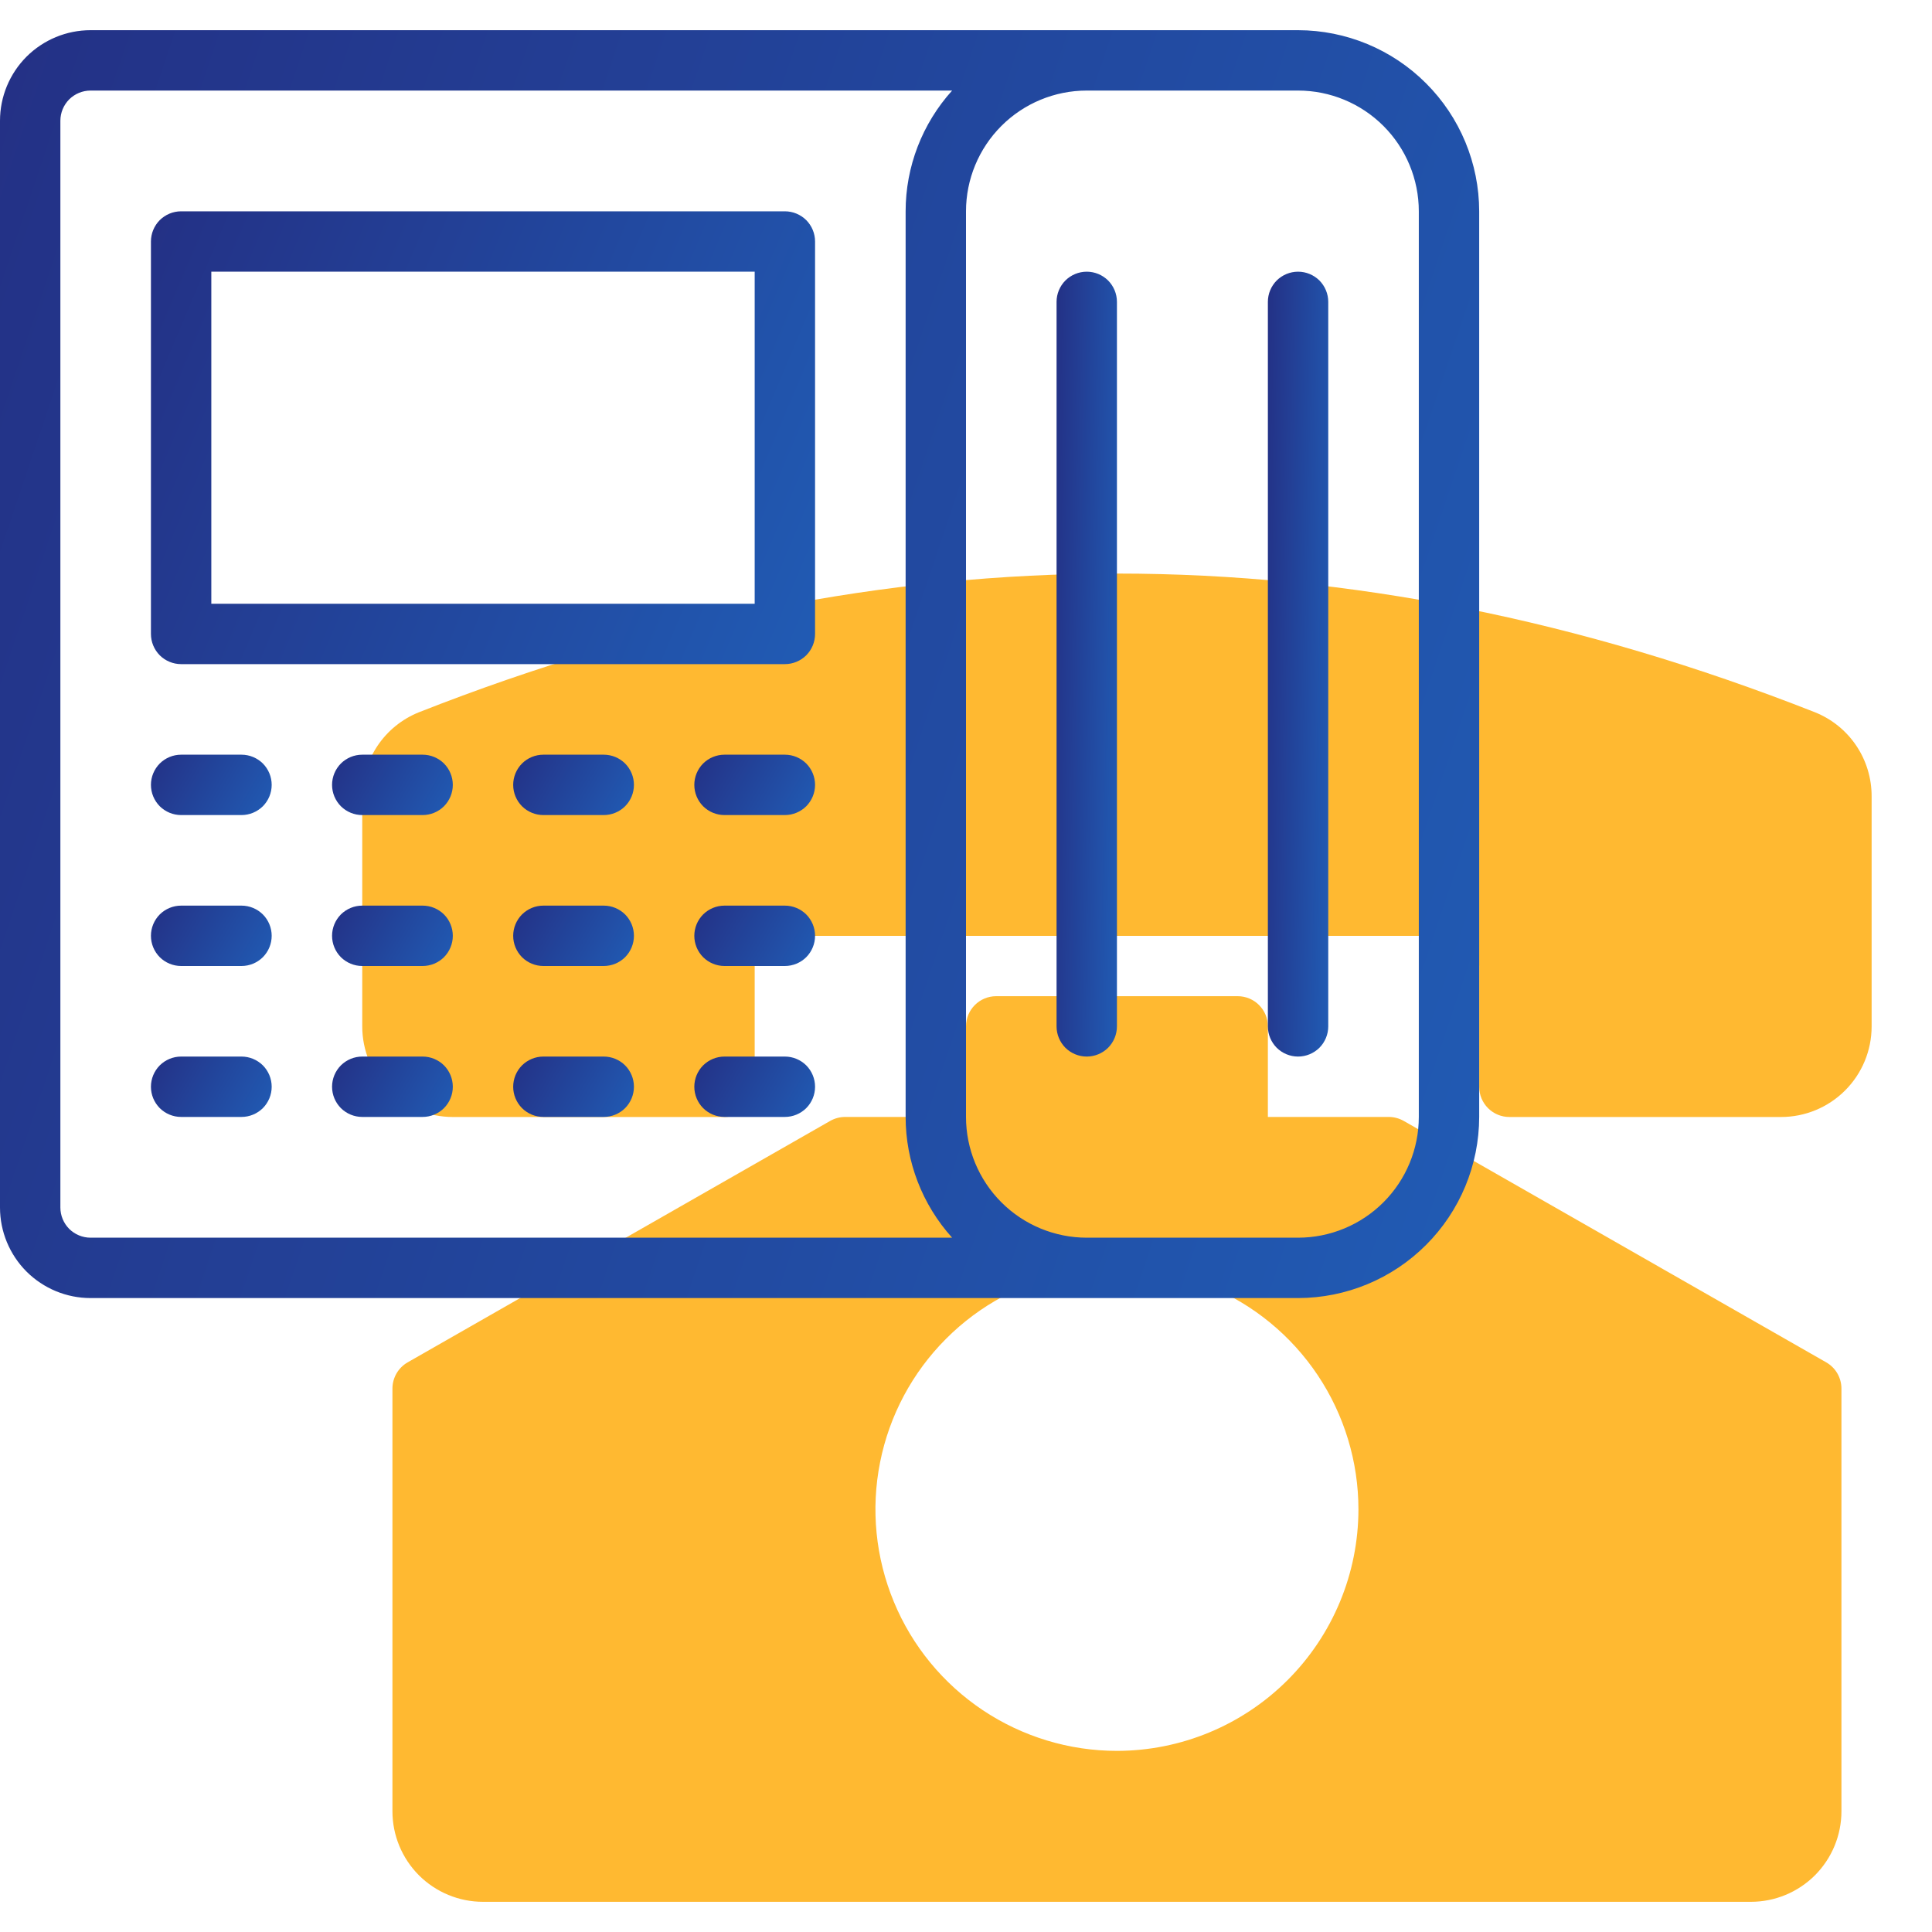 <svg width="32" height="32" viewBox="0 0 32 32" fill="none" xmlns="http://www.w3.org/2000/svg">
<g clip-path="url(#clip0)">
<path d="M30.063 11.798C22.282 8.734 14.717 8.734 6.937 11.798C6.659 11.91 6.421 12.102 6.254 12.351C6.087 12.599 5.999 12.892 6 13.192V17.001C6 17.399 6.158 17.78 6.439 18.061C6.721 18.343 7.102 18.501 7.5 18.501H12C12.133 18.501 12.26 18.448 12.354 18.354C12.447 18.261 12.5 18.133 12.5 18.001V16.001C12.5 15.868 12.553 15.741 12.646 15.647C12.74 15.553 12.867 15.501 13 15.501H24C24.133 15.501 24.26 15.553 24.354 15.647C24.447 15.741 24.5 15.868 24.5 16.001V18.001C24.5 18.133 24.553 18.261 24.646 18.354C24.74 18.448 24.867 18.501 25 18.501H29.5C29.898 18.501 30.279 18.343 30.561 18.061C30.842 17.78 31 17.399 31 17.001V13.192C31.001 12.892 30.913 12.599 30.746 12.351C30.579 12.102 30.341 11.91 30.063 11.798Z" fill="#FFB931"/>
<path d="M30.25 22.566L23.25 18.566C23.174 18.523 23.088 18.5 23 18.5H14C13.912 18.5 13.826 18.523 13.75 18.566L6.75 22.566C6.674 22.61 6.611 22.673 6.567 22.749C6.523 22.826 6.5 22.912 6.5 23V30C6.5 30.398 6.658 30.779 6.939 31.061C7.221 31.342 7.602 31.5 8 31.5H29C29.398 31.5 29.779 31.342 30.061 31.061C30.342 30.779 30.5 30.398 30.5 30V23C30.5 22.912 30.477 22.826 30.433 22.749C30.389 22.673 30.326 22.61 30.25 22.566ZM18.5 29C17.709 29 16.936 28.765 16.278 28.326C15.62 27.886 15.107 27.262 14.805 26.531C14.502 25.8 14.422 24.996 14.577 24.22C14.731 23.444 15.112 22.731 15.672 22.172C16.231 21.612 16.944 21.231 17.72 21.077C18.496 20.922 19.3 21.002 20.031 21.305C20.762 21.607 21.386 22.12 21.826 22.778C22.265 23.436 22.5 24.209 22.5 25C22.499 26.061 22.077 27.077 21.327 27.827C20.577 28.577 19.561 28.999 18.5 29Z" fill="#FFB931"/>
<path d="M20.5 16.5H16.5C16.224 16.5 16 16.724 16 17V19C16 19.276 16.224 19.5 16.5 19.5H20.5C20.776 19.5 21 19.276 21 19V17C21 16.724 20.776 16.5 20.5 16.5Z" fill="#FFB931"/>
<path d="M21.5 0.5H1.5C1.102 0.5 0.721 0.658 0.439 0.939C0.158 1.221 0 1.602 0 2L0 20C0 20.398 0.158 20.779 0.439 21.061C0.721 21.342 1.102 21.5 1.5 21.5H21.5C22.295 21.499 23.058 21.183 23.62 20.62C24.183 20.058 24.499 19.295 24.5 18.5V3.5C24.499 2.705 24.183 1.942 23.62 1.38C23.058 0.817 22.295 0.501 21.5 0.5ZM15.77 20.5H1.5C1.367 20.5 1.24 20.447 1.146 20.354C1.053 20.26 1 20.133 1 20V2C1 1.867 1.053 1.74 1.146 1.646C1.24 1.553 1.367 1.5 1.5 1.5H15.77C15.275 2.048 15 2.761 15 3.5V18.5C15 19.239 15.275 19.952 15.77 20.5ZM23.5 18.5C23.5 19.03 23.289 19.539 22.914 19.914C22.539 20.289 22.03 20.5 21.5 20.5H18C17.47 20.5 16.961 20.289 16.586 19.914C16.211 19.539 16 19.03 16 18.5V3.5C16 2.97 16.211 2.461 16.586 2.086C16.961 1.711 17.47 1.5 18 1.5H21.5C22.03 1.5 22.539 1.711 22.914 2.086C23.289 2.461 23.5 2.97 23.5 3.5V18.5Z" fill="url(#paint0_linear)"/>
<path d="M18 4.5C17.867 4.5 17.74 4.553 17.646 4.646C17.553 4.74 17.5 4.867 17.5 5V17C17.5 17.133 17.553 17.26 17.646 17.354C17.74 17.447 17.867 17.5 18 17.5C18.133 17.5 18.26 17.447 18.354 17.354C18.447 17.26 18.5 17.133 18.5 17V5C18.5 4.867 18.447 4.74 18.354 4.646C18.26 4.553 18.133 4.5 18 4.5Z" fill="url(#paint1_linear)"/>
<path d="M21.5 4.5C21.367 4.5 21.24 4.553 21.146 4.646C21.053 4.74 21 4.867 21 5V17C21 17.133 21.053 17.26 21.146 17.354C21.24 17.447 21.367 17.5 21.5 17.5C21.633 17.5 21.76 17.447 21.854 17.354C21.947 17.26 22 17.133 22 17V5C22 4.867 21.947 4.74 21.854 4.646C21.76 4.553 21.633 4.5 21.5 4.5Z" fill="url(#paint2_linear)"/>
<path d="M13 3.5H3C2.867 3.5 2.74 3.553 2.646 3.646C2.553 3.74 2.5 3.867 2.5 4V10.5C2.5 10.633 2.553 10.76 2.646 10.854C2.74 10.947 2.867 11 3 11H13C13.133 11 13.26 10.947 13.354 10.854C13.447 10.76 13.5 10.633 13.5 10.5V4C13.5 3.867 13.447 3.74 13.354 3.646C13.26 3.553 13.133 3.5 13 3.5ZM12.5 10H3.5V4.5H12.5V10Z" fill="url(#paint3_linear)"/>
<path d="M4 12.5H3C2.867 12.5 2.74 12.553 2.646 12.646C2.553 12.74 2.5 12.867 2.5 13C2.5 13.133 2.553 13.26 2.646 13.354C2.74 13.447 2.867 13.5 3 13.5H4C4.133 13.5 4.26 13.447 4.354 13.354C4.447 13.26 4.5 13.133 4.5 13C4.5 12.867 4.447 12.74 4.354 12.646C4.26 12.553 4.133 12.5 4 12.5Z" fill="url(#paint4_linear)"/>
<path d="M7 12.5H6C5.867 12.5 5.74 12.553 5.646 12.646C5.553 12.74 5.5 12.867 5.5 13C5.5 13.133 5.553 13.26 5.646 13.354C5.74 13.447 5.867 13.5 6 13.5H7C7.133 13.5 7.26 13.447 7.354 13.354C7.447 13.26 7.5 13.133 7.5 13C7.5 12.867 7.447 12.74 7.354 12.646C7.26 12.553 7.133 12.5 7 12.5Z" fill="url(#paint5_linear)"/>
<path d="M10 12.5H9C8.867 12.5 8.74 12.553 8.646 12.646C8.553 12.74 8.5 12.867 8.5 13C8.5 13.133 8.553 13.26 8.646 13.354C8.74 13.447 8.867 13.5 9 13.5H10C10.133 13.5 10.26 13.447 10.354 13.354C10.447 13.26 10.5 13.133 10.5 13C10.5 12.867 10.447 12.74 10.354 12.646C10.26 12.553 10.133 12.5 10 12.5Z" fill="url(#paint6_linear)"/>
<path d="M13 12.5H12C11.867 12.5 11.74 12.553 11.646 12.646C11.553 12.74 11.5 12.867 11.5 13C11.5 13.133 11.553 13.26 11.646 13.354C11.74 13.447 11.867 13.5 12 13.5H13C13.133 13.5 13.26 13.447 13.354 13.354C13.447 13.26 13.5 13.133 13.5 13C13.5 12.867 13.447 12.74 13.354 12.646C13.26 12.553 13.133 12.5 13 12.5Z" fill="url(#paint7_linear)"/>
<path d="M4 15H3C2.867 15 2.74 15.053 2.646 15.146C2.553 15.24 2.5 15.367 2.5 15.5C2.5 15.633 2.553 15.76 2.646 15.854C2.74 15.947 2.867 16 3 16H4C4.133 16 4.26 15.947 4.354 15.854C4.447 15.76 4.5 15.633 4.5 15.5C4.5 15.367 4.447 15.24 4.354 15.146C4.26 15.053 4.133 15 4 15Z" fill="url(#paint8_linear)"/>
<path d="M7 15H6C5.867 15 5.74 15.053 5.646 15.146C5.553 15.24 5.5 15.367 5.5 15.5C5.5 15.633 5.553 15.76 5.646 15.854C5.74 15.947 5.867 16 6 16H7C7.133 16 7.26 15.947 7.354 15.854C7.447 15.76 7.5 15.633 7.5 15.5C7.5 15.367 7.447 15.24 7.354 15.146C7.26 15.053 7.133 15 7 15Z" fill="url(#paint9_linear)"/>
<path d="M10 15H9C8.867 15 8.74 15.053 8.646 15.146C8.553 15.24 8.5 15.367 8.5 15.5C8.5 15.633 8.553 15.76 8.646 15.854C8.74 15.947 8.867 16 9 16H10C10.133 16 10.26 15.947 10.354 15.854C10.447 15.76 10.5 15.633 10.5 15.5C10.5 15.367 10.447 15.24 10.354 15.146C10.26 15.053 10.133 15 10 15Z" fill="url(#paint10_linear)"/>
<path d="M13 15H12C11.867 15 11.74 15.053 11.646 15.146C11.553 15.24 11.5 15.367 11.5 15.5C11.5 15.633 11.553 15.76 11.646 15.854C11.74 15.947 11.867 16 12 16H13C13.133 16 13.26 15.947 13.354 15.854C13.447 15.76 13.5 15.633 13.5 15.5C13.5 15.367 13.447 15.24 13.354 15.146C13.26 15.053 13.133 15 13 15Z" fill="url(#paint11_linear)"/>
<path d="M4 17.5H3C2.867 17.5 2.74 17.553 2.646 17.646C2.553 17.74 2.5 17.867 2.5 18C2.5 18.133 2.553 18.26 2.646 18.354C2.74 18.447 2.867 18.5 3 18.5H4C4.133 18.5 4.26 18.447 4.354 18.354C4.447 18.26 4.5 18.133 4.5 18C4.5 17.867 4.447 17.74 4.354 17.646C4.26 17.553 4.133 17.5 4 17.5Z" fill="url(#paint12_linear)"/>
<path d="M7 17.5H6C5.867 17.5 5.74 17.553 5.646 17.646C5.553 17.74 5.5 17.867 5.5 18C5.5 18.133 5.553 18.26 5.646 18.354C5.74 18.447 5.867 18.5 6 18.5H7C7.133 18.5 7.26 18.447 7.354 18.354C7.447 18.26 7.5 18.133 7.5 18C7.5 17.867 7.447 17.74 7.354 17.646C7.26 17.553 7.133 17.5 7 17.5Z" fill="url(#paint13_linear)"/>
<path d="M10 17.5H9C8.867 17.5 8.74 17.553 8.646 17.646C8.553 17.74 8.5 17.867 8.5 18C8.5 18.133 8.553 18.26 8.646 18.354C8.74 18.447 8.867 18.5 9 18.5H10C10.133 18.5 10.26 18.447 10.354 18.354C10.447 18.26 10.5 18.133 10.5 18C10.5 17.867 10.447 17.74 10.354 17.646C10.26 17.553 10.133 17.5 10 17.5Z" fill="url(#paint14_linear)"/>
<path d="M13 17.5H12C11.867 17.5 11.74 17.553 11.646 17.646C11.553 17.74 11.5 17.867 11.5 18C11.5 18.133 11.553 18.26 11.646 18.354C11.74 18.447 11.867 18.5 12 18.5H13C13.133 18.5 13.26 18.447 13.354 18.354C13.447 18.26 13.5 18.133 13.5 18C13.5 17.867 13.447 17.74 13.354 17.646C13.26 17.553 13.133 17.5 13 17.5Z" fill="url(#paint15_linear)"/>
</g>
<defs>
<linearGradient id="paint0_linear" x1="2.807" y1="-22.3" x2="65.266" y2="-1.294" gradientUnits="userSpaceOnUse">
<stop stop-color="#242A7E"/>
<stop offset="1" stop-color="#1E88E5"/>
</linearGradient>
<linearGradient id="paint1_linear" x1="17.615" y1="-9.614" x2="20.451" y2="-9.551" gradientUnits="userSpaceOnUse">
<stop stop-color="#242A7E"/>
<stop offset="1" stop-color="#1E88E5"/>
</linearGradient>
<linearGradient id="paint2_linear" x1="21.115" y1="-9.614" x2="23.951" y2="-9.551" gradientUnits="userSpaceOnUse">
<stop stop-color="#242A7E"/>
<stop offset="1" stop-color="#1E88E5"/>
</linearGradient>
<linearGradient id="paint3_linear" x1="3.76" y1="-4.643" x2="30.241" y2="6.553" gradientUnits="userSpaceOnUse">
<stop stop-color="#242A7E"/>
<stop offset="1" stop-color="#1E88E5"/>
</linearGradient>
<linearGradient id="paint4_linear" x1="2.729" y1="11.414" x2="6.989" y2="13.87" gradientUnits="userSpaceOnUse">
<stop stop-color="#242A7E"/>
<stop offset="1" stop-color="#1E88E5"/>
</linearGradient>
<linearGradient id="paint5_linear" x1="5.729" y1="11.414" x2="9.989" y2="13.87" gradientUnits="userSpaceOnUse">
<stop stop-color="#242A7E"/>
<stop offset="1" stop-color="#1E88E5"/>
</linearGradient>
<linearGradient id="paint6_linear" x1="8.729" y1="11.414" x2="12.989" y2="13.87" gradientUnits="userSpaceOnUse">
<stop stop-color="#242A7E"/>
<stop offset="1" stop-color="#1E88E5"/>
</linearGradient>
<linearGradient id="paint7_linear" x1="11.729" y1="11.414" x2="15.989" y2="13.87" gradientUnits="userSpaceOnUse">
<stop stop-color="#242A7E"/>
<stop offset="1" stop-color="#1E88E5"/>
</linearGradient>
<linearGradient id="paint8_linear" x1="2.729" y1="13.914" x2="6.989" y2="16.37" gradientUnits="userSpaceOnUse">
<stop stop-color="#242A7E"/>
<stop offset="1" stop-color="#1E88E5"/>
</linearGradient>
<linearGradient id="paint9_linear" x1="5.729" y1="13.914" x2="9.989" y2="16.37" gradientUnits="userSpaceOnUse">
<stop stop-color="#242A7E"/>
<stop offset="1" stop-color="#1E88E5"/>
</linearGradient>
<linearGradient id="paint10_linear" x1="8.729" y1="13.914" x2="12.989" y2="16.37" gradientUnits="userSpaceOnUse">
<stop stop-color="#242A7E"/>
<stop offset="1" stop-color="#1E88E5"/>
</linearGradient>
<linearGradient id="paint11_linear" x1="11.729" y1="13.914" x2="15.989" y2="16.37" gradientUnits="userSpaceOnUse">
<stop stop-color="#242A7E"/>
<stop offset="1" stop-color="#1E88E5"/>
</linearGradient>
<linearGradient id="paint12_linear" x1="2.729" y1="16.414" x2="6.989" y2="18.87" gradientUnits="userSpaceOnUse">
<stop stop-color="#242A7E"/>
<stop offset="1" stop-color="#1E88E5"/>
</linearGradient>
<linearGradient id="paint13_linear" x1="5.729" y1="16.414" x2="9.989" y2="18.87" gradientUnits="userSpaceOnUse">
<stop stop-color="#242A7E"/>
<stop offset="1" stop-color="#1E88E5"/>
</linearGradient>
<linearGradient id="paint14_linear" x1="8.729" y1="16.414" x2="12.989" y2="18.87" gradientUnits="userSpaceOnUse">
<stop stop-color="#242A7E"/>
<stop offset="1" stop-color="#1E88E5"/>
</linearGradient>
<linearGradient id="paint15_linear" x1="11.729" y1="16.414" x2="15.989" y2="18.87" gradientUnits="userSpaceOnUse">
<stop stop-color="#242A7E"/>
<stop offset="1" stop-color="#1E88E5"/>
</linearGradient>
<clipPath id="clip0">
<rect width="32" height="32" fill="white"/>
</clipPath>
</defs>
</svg>
